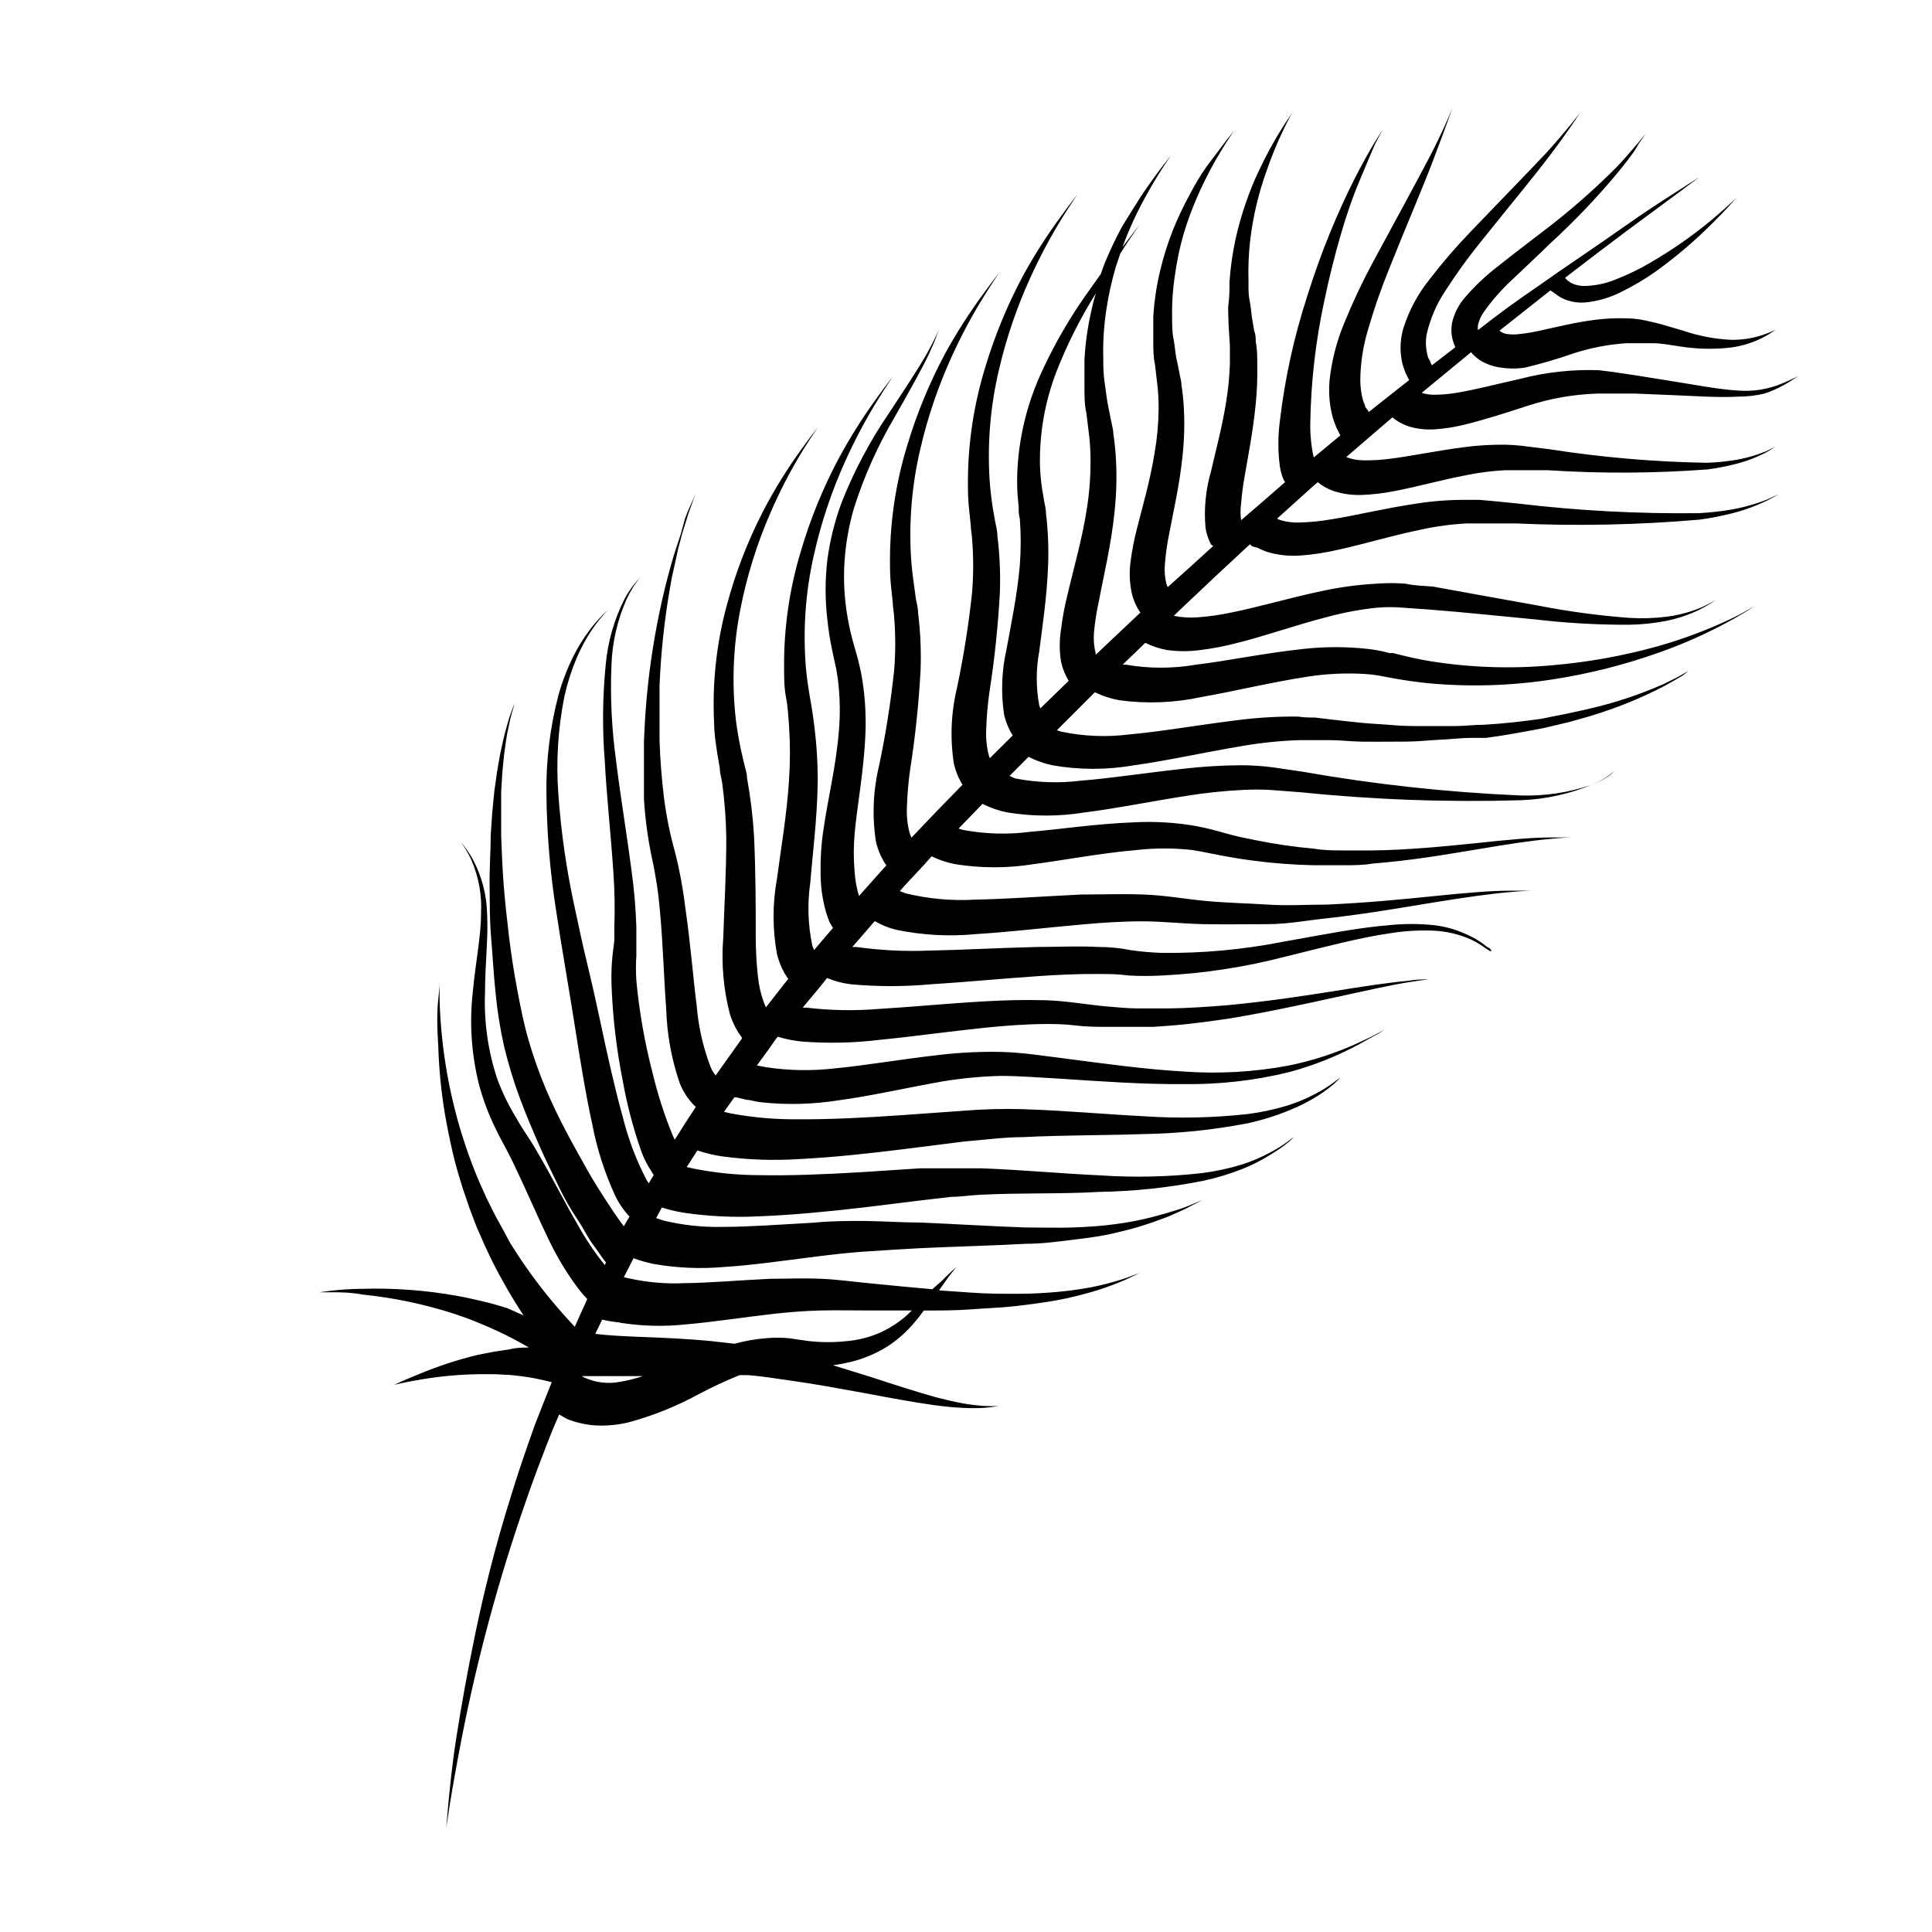 <?xml version="1.0" encoding="UTF-8"?>
<!-- Uploaded to: SVG Repo, www.svgrepo.com, Generator: SVG Repo Mixer Tools -->
<svg fill="#000000" width="800px" height="800px" version="1.1" viewBox="144 144 512 512" xmlns="http://www.w3.org/2000/svg">
 <path d="m538.8 395.31s-0.805-0.352-1.309-0.855c-1.551-1.184-3.242-2.164-5.039-2.922-2.711-1.242-5.602-2.043-8.562-2.367-3.856-0.391-7.738-0.391-11.59 0-8.465 0.656-18.137 2.621-28.414 4.434-10.586 2.082-21.355 3.062-32.145 2.922-2.68-0.098-5.352-0.332-8.008-0.707-2.672-0.555-5.644-0.855-8.465-0.855-5.644-0.301-11.133 0-16.426 0-10.578 0.25-20.152 0.805-28.617 0.957-6.445 0.262-12.902-0.059-19.293-0.957h-1.059l5.945-6.852c1.734 1.008 3.598 1.77 5.543 2.266 7.035 1.477 14.254 1.867 21.41 1.16 8.465-0.504 18.137-1.664 28.363-2.57 5.039-0.453 10.379-0.805 15.668-0.805 5.289 0 10.73 0.656 16.324 0.754 5.594 0.102 11.234 0 16.727 0 5.492 0 10.832-1.059 15.871-1.562 10.379-1.16 20.152-2.871 28.164-4.18s15.113-2.316 19.852-2.719c2.418-0.25 4.281-0.301 5.594-0.402h1.965l-1.719-0.004h-5.644c-5.039 0-11.789 0.605-20.152 1.461-8.359 0.855-17.984 1.766-28.059 2.219-5.039 0-10.48 0.352-15.871 0-5.391-0.352-10.883-0.453-16.273-0.957-5.391-0.504-10.832-1.512-16.574-1.715-5.742-0.203-11.082 0-16.324 0-10.48 0.504-20.152 1.211-28.215 1.359h0.004c-6.195 0.363-12.41-0.199-18.441-1.66l-1.562-0.605 1.109-1.258c2.418-2.672 5.039-5.289 7.305-7.961 1.949 0.953 4.016 1.648 6.148 2.066 6.938 1.129 14.016 1.129 20.957 0 8.16-1.059 17.434-2.871 27.207-3.727v-0.004c4.902-0.547 9.855-0.547 14.762 0 2.316 0.352 5.039 0.957 7.707 1.461 2.672 0.504 5.34 0.957 8.113 1.309h-0.004c5.414 0.727 10.863 1.145 16.324 1.262h8.012c2.672 0 5.039 0 7.758-0.453 5.039-0.402 10.078-1.008 14.559-1.664 4.484-0.656 8.918-1.41 12.898-2.066 7.961-1.359 14.609-2.367 19.297-2.769 2.316-0.25 4.18-0.352 5.441-0.402h1.914-1.914-5.492c-4.734 0-11.488 0.656-19.496 1.512-4.031 0.402-8.363 0.855-12.949 1.211-4.586 0.352-9.422 0.656-14.461 0.707h-7.609c-2.57 0-5.039 0-7.758-0.453l0.004-0.004c-5.246-0.465-10.457-1.223-15.617-2.269-2.57-0.504-5.039-1.008-7.707-1.762-2.672-0.754-5.039-1.41-7.961-1.965-5.371-0.941-10.828-1.277-16.273-1.008-10.43 0.402-19.801 1.863-27.66 2.519-5.969 0.781-12.023 0.609-17.938-0.504l-1.109-0.352 6.348-6.551h0.004c2.051 1.051 4.238 1.812 6.496 2.266 6.84 1.125 13.82 1.125 20.656 0 8.113-1.008 17.23-2.871 26.902-4.383h0.004c4.902-0.793 9.848-1.312 14.812-1.559 2.481-0.145 4.973-0.145 7.453 0l7.91 0.605v-0.004c19.414 1.992 38.938 2.695 58.441 2.117 6.481-0.242 12.859-1.641 18.844-4.133 1.582-0.594 3.086-1.371 4.484-2.316 0.957-0.805 1.41-1.309 1.41-1.309l-1.461 1.211v-0.004c-1.449 1.035-3.023 1.879-4.684 2.519-6.031 2.039-12.379 2.977-18.742 2.773-19.363-0.832-38.652-2.934-57.738-6.301l-7.859-1.16v0.004c-2.738-0.352-5.5-0.539-8.262-0.555-5.238 0.027-10.469 0.348-15.668 0.957-10.078 1.109-19.145 2.519-26.852 3.125-5.859 0.734-11.793 0.531-17.586-0.605l-1.41-0.656 5.039-5.039c1.98 1 4.078 1.742 6.246 2.219 7.199 1.27 14.566 1.27 21.766 0 8.516-1.16 18.086-3.324 28.266-5.039h-0.004c5.129-0.902 10.316-1.441 15.52-1.613h3.879 4.133c2.769 0 5.543 0.352 8.414 0.402 2.871 0.051 5.691 0 8.516 0 2.82 0 5.594 0 8.363-0.25s5.543-0.301 8.211-0.555c2.668-0.25 5.34-0.199 7.957-0.199 5.039-0.656 10.078-1.613 15.113-2.57l6.852-1.613c2.168-0.656 4.332-1.16 6.297-1.812h0.004c6.484-1.973 12.773-4.535 18.793-7.66 2.168-1.211 3.828-2.117 5.039-2.871l1.508-1.207-1.762 1.008c-1.109 0.656-2.82 1.512-5.039 2.57v-0.004c-6.156 2.699-12.547 4.824-19.094 6.348-2.016 0.504-4.133 0.906-6.348 1.41l-6.852 1.363c-4.734 0.656-9.672 1.258-15.113 1.562-2.57 0-5.039 0.352-7.859 0.352h-8.062c-2.719 0-5.441 0-8.211-0.25s-5.492-0.352-8.211-0.605c-2.719-0.25-5.492-0.605-8.262-0.906l-4.18-0.504c-1.461 0-2.922 0-4.383-0.25l-0.008-0.004c-5.539-0.055-11.078 0.281-16.574 1.008-10.531 1.309-20.152 3.023-28.266 3.727h0.004c-6.012 0.758-12.109 0.504-18.039-0.754l-1.109-0.352 10.078-10.078c2.043 0.996 4.215 1.711 6.449 2.117 7.266 0.988 14.648 0.699 21.816-0.855 8.465-1.461 17.984-3.828 28.113-5.391h-0.004c5.051-0.781 10.168-1.02 15.266-0.707 1.27 0.074 2.531 0.227 3.781 0.453l4.031 0.754c2.82 0.504 5.742 0.906 8.566 1.211h-0.004c11.148 1.066 22.387 0.727 33.453-1.008 9.555-1.48 18.953-3.859 28.062-7.102 6.43-2.262 12.664-5.043 18.641-8.312 2.168-1.16 3.777-2.215 5.039-2.922l1.664-1.109-1.715 1.008c-1.16 0.656-2.82 1.562-5.039 2.621v-0.004c-6.113 2.863-12.445 5.223-18.941 7.055-9.145 2.551-18.504 4.238-27.961 5.039-10.75 0.996-21.582 0.641-32.246-1.059-2.719-0.453-5.34-1.008-7.961-1.664l-2.016-0.504h-0.957l-1.359-0.352c-1.461-0.34-2.941-0.59-4.434-0.754-5.625-0.617-11.301-0.617-16.926 0-10.73 1.16-20.152 3.176-28.516 4.18-6.152 1.062-12.441 1.062-18.594 0h-0.855l5.996-5.793c1.828 0.914 3.781 1.559 5.793 1.914 2.926 0.402 5.891 0.402 8.816 0 3.402-0.418 6.769-1.074 10.078-1.965 7.254-1.812 15.113-4.637 23.73-6.852 4.293-1.156 8.672-1.965 13.098-2.418 2.211-0.18 4.438-0.18 6.648 0l7.106 0.504c9.574 0.754 19.094 1.762 28.113 2.621v-0.004c8.227 0.973 16.504 1.441 24.785 1.414 3.387-0.051 6.758-0.402 10.078-1.059 2.508-0.516 4.957-1.293 7.305-2.32 1.5-0.66 2.949-1.438 4.332-2.316l1.461-0.957-1.512 0.855c-1.426 0.766-2.906 1.422-4.434 1.965-2.367 0.828-4.816 1.402-7.305 1.715-3.227 0.391-6.481 0.492-9.723 0.301-8.152-0.602-16.262-1.695-24.285-3.273-8.867-1.562-18.391-3.324-27.91-5.039-2.418-0.199-4.637-0.199-7.203-0.754-2.551-0.203-5.109-0.203-7.66 0-4.828 0.25-9.629 0.891-14.359 1.914-9.07 1.914-17.129 4.332-23.98 5.691-3.004 0.656-6.051 1.094-9.117 1.312-2.109 0.156-4.227 0.02-6.297-0.406l1.512-1.461c6.281-5.981 12.496-11.805 18.641-17.48l0.656 0.555 1.406 0.352c1.086 0.586 2.234 1.043 3.426 1.359 2.766 0.703 5.629 0.926 8.465 0.656 3.223-0.27 6.422-0.773 9.574-1.512 6.699-1.461 14.055-3.727 21.965-5.34 3.981-0.867 8.023-1.406 12.09-1.613h3.074 9.777-0.004c16.262 0.738 32.555 0.402 48.77-1.008 3.023-0.406 6.016-0.996 8.969-1.762 2.269-0.59 4.492-1.348 6.648-2.269l2.367-1.059 1.664-0.906 1.359-0.754-1.461 0.656-1.715 0.805-2.418 0.855h0.004c-2.188 0.734-4.43 1.309-6.703 1.715-2.949 0.516-5.926 0.852-8.914 1.008-16.078 0.199-32.152-0.66-48.117-2.57l-6.602-0.656-3.473-0.301h-3.477c-4.453-0.031-8.902 0.309-13.301 1.008-8.414 1.258-15.973 3.125-22.32 4.133v-0.004c-2.762 0.492-5.555 0.777-8.363 0.859-1.805 0.09-3.609-0.129-5.34-0.656l-0.805-0.352 9.117-8.211 1.664-1.461v-0.004c1.277 1.035 2.727 1.836 4.281 2.371 2.441 0.777 5 1.121 7.559 1.008 2.844-0.117 5.672-0.453 8.465-1.008 5.894-1.109 12.293-2.922 19.094-4.231v-0.004c3.422-0.699 6.891-1.137 10.379-1.309h11.133c14.113 0.918 28.27 0.852 42.371-0.203 2.617-0.336 5.207-0.84 7.758-1.512 1.965-0.516 3.887-1.191 5.742-2.016l2.016-0.957 1.41-0.855 1.16-0.707-1.258 0.605-1.461 0.707-2.066 0.754c-1.891 0.641-3.828 1.129-5.793 1.461-2.535 0.414-5.094 0.668-7.66 0.758-13.938-0.23-27.84-1.426-41.613-3.578l-5.691-0.707-0.004 0.004c-1.953-0.281-3.918-0.449-5.894-0.504-3.856-0.062-7.715 0.172-11.535 0.703-7.305 0.957-13.855 2.367-19.297 3.023-2.352 0.32-4.727 0.453-7.102 0.402-1.52-0.008-3.023-0.301-4.434-0.855l12.242-10.531c0.445 0.406 0.938 0.758 1.461 1.059 0.871 0.539 1.801 0.98 2.769 1.312 2.25 0.695 4.606 0.969 6.953 0.805 2.566-0.168 5.109-0.555 7.609-1.16 5.039-1.211 10.934-3.074 16.93-5.039l-0.004 0.004c5.992-1.969 12.238-3.07 18.539-3.277h10.078l9.773 0.402c6.348 0.25 12.344 0.707 17.531 0.402v0.004c2.344 0 4.676-0.27 6.953-0.809 1.746-0.578 3.434-1.32 5.039-2.215 1.309-0.707 2.316-1.359 2.973-1.812l1.008-0.656-1.109 0.555c-0.707 0.352-1.762 0.855-3.125 1.41-3.719 1.574-7.762 2.231-11.789 1.914-5.039-0.301-10.781-1.41-17.078-2.418l-9.723-1.562c-3.375-0.504-6.602-1.008-10.078-1.41-6.992-0.25-13.98 0.512-20.754 2.266-6.297 1.41-12.043 2.922-16.727 3.68-2.031 0.359-4.086 0.547-6.148 0.555-1.129 0.02-2.25-0.152-3.324-0.504l3.426-2.82 9.672-7.961c0.152 0.215 0.32 0.418 0.504 0.602 0.527 0.539 1.102 1.027 1.715 1.461 1.691 1.074 3.602 1.762 5.59 2.016 2.172 0.34 4.383 0.34 6.551 0 4.394-1.055 8.734-2.332 13-3.828 4.461-1.426 9.078-2.305 13.754-2.621h3.527 3.527c2.367 0 5.039 0.555 7.203 0.855v0.004c4.414 0.703 8.906 0.805 13.352 0.301 3.152-0.402 6.211-1.375 9.016-2.871 0.766-0.414 1.504-0.867 2.219-1.359l0.754-0.504c-1.043 0.508-2.121 0.945-3.223 1.309-2.836 0.98-5.82 1.441-8.816 1.359-4.203-0.227-8.355-1.023-12.344-2.367-2.266-0.656-4.637-1.41-7.152-2.066-1.664-0.352-2.672-0.652-4.133-0.906-1.352-0.227-2.715-0.344-4.082-0.352-10.934-0.402-21.363 3.527-27.859 4.133v-0.004c-1.254 0.199-2.527 0.199-3.781 0-0.664-0.129-1.289-0.426-1.812-0.855l13.504-10.68 1.309 0.906c0.973 0.785 2.082 1.383 3.273 1.762 1.434 0.457 2.934 0.648 4.434 0.555 3.336-0.297 6.582-1.219 9.574-2.719 3.269-1.586 6.406-3.441 9.371-5.543 5.383-3.875 10.441-8.188 15.113-12.898 3.879-3.828 6.195-6.602 6.195-6.602s-2.57 2.57-6.75 6.047c-5.027 4.144-10.383 7.871-16.02 11.137-2.996 1.766-6.129 3.285-9.371 4.535-2.644 1.062-5.465 1.625-8.312 1.66-0.988-0.02-1.961-0.223-2.871-0.605-0.621-0.262-1.184-0.637-1.664-1.105l-0.402-0.453c5.996-4.637 11.387-8.715 16.02-12.191l14.461-10.68 5.039-3.777-5.34 3.426c-3.477 2.215-8.664 5.492-15.113 10.078-6.449 4.586-14.207 9.672-23.023 15.922-5.039 3.426-10.078 7.106-15.113 11.082l-0.004-0.008c-0.074-0.434-0.074-0.875 0-1.309 0.254-1.211 0.75-2.359 1.461-3.375 2.231-3.176 4.797-6.098 7.656-8.715 3.176-3.074 6.75-6.348 10.078-9.621v-0.004c6.539-5.977 12.648-12.41 18.285-19.246 2.266-2.82 4.031-5.039 5.039-7.004l1.863-2.719-2.117 2.57c-1.156 1.309-3.121 3.727-5.641 6.348-6.188 6.199-12.805 11.957-19.801 17.23-3.777 2.922-7.609 5.793-11.184 8.664-3.461 2.617-6.621 5.606-9.422 8.918-1.312 1.621-2.285 3.488-2.871 5.492-0.516 1.812-0.516 3.731 0 5.543 0.16 0.605 0.379 1.199 0.656 1.762l-6.195 4.785-0.402-0.707c0-0.352-0.352-0.855-0.605-1.309l-0.004 0.004c-0.168-0.562-0.301-1.137-0.402-1.715-0.266-1.465-0.266-2.969 0-4.434 0.938-4.176 2.648-8.141 5.039-11.688 2.82-4.398 5.883-8.637 9.168-12.695 6.75-8.465 13.754-16.828 18.641-23.328 2.469-3.223 4.434-6.047 5.793-8.012l2.066-3.074-2.316 2.922c-1.512 1.812-3.68 4.434-6.398 7.457-5.441 5.797-12.996 13.504-20.555 21.414-3.75 3.898-7.285 8.004-10.578 12.293-3.16 3.898-5.555 8.359-7.055 13.148-0.605 2.144-0.828 4.379-0.656 6.602 0.086 0.949 0.238 1.891 0.453 2.82 0.301 0.855 0.504 1.613 0.805 2.316l0.957 1.914-10.781 8.516v-0.301l-0.855-1.109c0-0.555-0.453-1.109-0.605-1.812h0.004c-0.445-1.645-0.684-3.336-0.707-5.039 0.02-4.574 0.695-9.121 2.016-13.504 1.539-5.344 3.356-10.609 5.441-15.77 4.231-10.68 8.867-21.363 11.941-29.473 3.074-8.113 5.039-13.652 5.039-13.652-0.004 0-2.269 5.746-6.199 13.25-3.93 7.508-9.574 17.785-15.113 28.062-2.723 5.094-5.176 10.324-7.356 15.668-2.051 4.906-3.371 10.082-3.93 15.367-0.191 2.305-0.105 4.621 0.25 6.902 0.168 1 0.387 1.992 0.656 2.973 0.301 0.906 0.605 1.715 0.906 2.469l1.059 2.117-7.055 5.844c-0.672-3.062-0.977-6.191-0.906-9.32 0.184-10.844 1.43-21.645 3.727-32.246 1.211-5.844 2.672-11.637 4.231-17.078 1.562-5.441 3.273-10.379 5.039-14.559 1.762-4.18 3.176-7.656 4.281-10.078l1.918-3.625-2.215 3.527c-1.359 2.266-3.223 5.543-5.289 9.621-2.066 4.082-4.281 8.867-6.449 14.156-2.168 5.289-4.231 11.035-6.047 16.828-3.504 10.766-5.938 21.855-7.258 33.098-0.531 4.016-0.531 8.082 0 12.094 0.129 0.785 0.312 1.559 0.555 2.316 0.129 0.434 0.297 0.855 0.504 1.262l0.301 0.555c-3.828 3.359-7.707 6.719-11.637 10.078v-0.004c-0.203-1.453-0.203-2.93 0-4.383 0.184-2.367 0.488-4.719 0.906-7.055 0.906-5.34 2.215-11.84 2.922-18.941h0.004c0.387-3.699 0.539-7.418 0.453-11.137 0-1.914 0-3.828-0.402-5.742 0-0.957 0-1.914-0.402-2.871l-0.453-2.672c-0.355-1.812-0.355-3.477-0.758-5.391-0.402-1.914-0.301-3.527-0.301-5.289h-0.004c-0.102-3.465 0.031-6.934 0.406-10.379 0.367-3.203 0.922-6.383 1.66-9.52 0.707-3.023 1.562-5.894 2.469-8.465 1.406-4.203 3.09-8.312 5.039-12.293 0.707-1.461 1.309-2.57 1.715-3.324l0.703-1.109-0.754 1.109c-0.453 0.707-1.211 1.762-2.066 3.125v-0.004c-2.406 3.785-4.562 7.723-6.449 11.789-1.211 2.519-2.367 5.34-3.426 8.414-1.117 3.219-2.043 6.496-2.773 9.824-0.777 3.652-1.301 7.359-1.559 11.086 0 1.863 0 3.777-0.25 5.691-0.25 1.914 0 3.93 0 5.742l0.352 5.441v5.039h-0.004c-0.121 3.375-0.457 6.742-1.008 10.074-1.059 6.602-2.719 12.746-3.981 18.238h0.004c-1.434 4.902-1.93 10.031-1.465 15.117 0.184 1.031 0.469 2.047 0.859 3.019l0.555 1.258 0.602 0.457c-3.996 3.66-8.008 7.289-12.039 10.883-0.145-0.293-0.262-0.598-0.352-0.906-0.418-1.645-0.555-3.348-0.406-5.039 0.191-2.606 0.547-5.195 1.059-7.758 1.109-5.945 2.82-13.148 3.629-21.109 0.449-4.133 0.566-8.293 0.352-12.445-0.109-2.144-0.328-4.277-0.652-6.398 0-1.059-0.402-2.117-0.555-3.223l-0.605-2.973c-0.504-1.965-0.504-3.781-0.906-5.746-0.402-1.965-0.402-3.93-0.402-5.894-0.07-3.859 0.199-7.723 0.805-11.535 0.5-3.594 1.258-7.148 2.266-10.633 0.953-3.148 2.078-6.242 3.375-9.27 1.211-2.82 2.469-5.34 3.629-7.559 1.16-2.215 2.266-4.082 3.223-5.644 0.957-1.562 1.715-2.719 2.266-3.527l0.805-1.258-0.906 1.16c-0.605 0.754-1.512 1.863-2.57 3.324-1.055 1.465-2.516 3.277-3.926 5.242-1.41 1.965-2.922 4.535-4.383 7.305-1.613 2.973-3.059 6.035-4.332 9.172-1.402 3.539-2.547 7.176-3.426 10.879-0.957 3.988-1.562 8.051-1.812 12.145v6.348c0 2.117 0 4.434 0.453 6.398l0.707 6.047-0.004-0.004c0.184 1.926 0.27 3.859 0.254 5.797-0.039 3.852-0.395 7.691-1.059 11.484-1.16 7.356-3.176 14.105-4.684 20.152h-0.004c-0.758 2.918-1.328 5.879-1.711 8.867-0.34 2.668-0.238 5.375 0.301 8.012 0.422 1.914 1.207 3.727 2.32 5.34l-11.84 11.184v-0.352c-0.457-1.828-0.609-3.715-0.453-5.594 0.273-2.879 0.727-5.738 1.359-8.562 1.211-6.551 3.176-14.461 4.082-23.277 0.5-4.551 0.633-9.133 0.402-13.703-0.113-2.359-0.352-4.715-0.707-7.055 0-1.16-0.402-2.367-0.605-3.527l-0.656-3.273c-0.504-2.266-0.656-4.281-1.008-6.5-0.352-2.215-0.402-4.332-0.402-6.5l0.004 0.004c-0.121-4.266 0.129-8.527 0.754-12.746 0.574-3.973 1.434-7.894 2.57-11.738 0.402-1.211 0.805-2.316 1.16-3.477l1.711-2.672 3.426-5.039-3.828 5.039-0.707 0.906c0.605-1.562 1.16-3.074 1.812-4.535 1.309-3.125 2.719-5.894 4.031-8.312 1.309-2.418 2.519-4.484 3.578-6.195 1.059-1.715 1.914-2.973 2.519-3.879l0.906-1.359-1.008 1.309c-0.656 0.855-1.664 2.066-2.82 3.68-1.16 1.613-2.621 3.578-4.133 5.894-1.512 2.316-3.176 5.039-5.039 8.062l0.004-0.004c-1.766 3.269-3.348 6.633-4.738 10.078l-0.855 2.418-3.578 5.039v-0.004c-4.519 6.348-8.445 13.094-11.738 20.152-3.906 8.188-6.199 17.047-6.75 26.098-0.148 2.367-0.148 4.738 0 7.106l0.301 3.324c0 1.059 0 2.117 0.301 3.125h0.004c0.312 4.106 0.312 8.234 0 12.344-0.707 8.062-2.316 15.566-3.527 22.27v-0.004c-1.285 5.656-1.508 11.496-0.656 17.23 0.262 1.16 0.633 2.289 1.109 3.375l0.656 1.359 0.555 0.855-6.098 6.047-0.25-0.754h-0.004c-0.562-2.168-0.801-4.41-0.703-6.648 0.094-3.375 0.379-6.738 0.855-10.078 1.371-8.73 2.293-17.523 2.769-26.348 0.188-5.047-0.031-10.102-0.652-15.113 0-1.309-0.352-2.57-0.605-3.879l-0.656-3.727c-0.352-2.367-0.656-5.039-0.805-7.254v-0.004c-0.613-9.758 0.219-19.555 2.469-29.07 1.945-8.402 4.731-16.59 8.312-24.434 2.535-5.59 5.43-11.012 8.664-16.223 2.367-3.777 3.828-5.844 3.828-5.844s-1.613 1.965-4.231 5.594v-0.004c-3.699 5.016-7.062 10.266-10.074 15.719-4.168 7.754-7.543 15.906-10.078 24.336-3.027 9.789-4.59 19.977-4.633 30.227 0 2.621 0 5.039 0.352 7.961l0.402 3.828c0 1.211 0.301 2.418 0.352 3.629 0.383 4.711 0.383 9.445 0 14.156-0.902 8.457-2.234 16.867-3.981 25.191-1.598 6.598-1.891 13.441-0.855 20.152 0.297 1.281 0.719 2.527 1.262 3.727l0.754 1.461 0.301 0.402c-4.535 4.602-9.051 9.285-13.551 14.055v0.004c-0.195-0.426-0.363-0.863-0.504-1.312-0.566-2.168-0.801-4.41-0.707-6.648 0.098-3.371 0.383-6.738 0.859-10.078 1.367-8.73 2.293-17.523 2.769-26.348 0.184-5.047-0.035-10.102-0.656-15.113 0-1.309-0.352-2.57-0.605-3.879l-0.449-3.375c-0.352-2.367-0.656-5.039-0.805-7.254l-0.004-0.004c-0.613-9.758 0.219-19.555 2.469-29.07 1.945-8.402 4.731-16.586 8.312-24.434 2.574-5.66 5.519-11.148 8.816-16.422 2.367-3.777 3.828-5.844 3.828-5.844s-1.613 1.965-4.231 5.594v-0.004c-3.699 5.016-7.062 10.266-10.074 15.719-4.168 7.754-7.543 15.906-10.078 24.336-3.027 9.789-4.59 19.977-4.633 30.227 0 2.621 0 5.039 0.352 7.961l0.402 3.828c0 1.211 0.301 2.418 0.352 3.629 0.383 4.711 0.383 9.445 0 14.156-0.902 8.457-2.234 16.863-3.981 25.191-1.598 6.598-1.891 13.441-0.855 20.152 0.297 1.281 0.719 2.527 1.262 3.727l0.754 1.461 0.754 1.16-0.707 0.754-6.551 7.356h0.004c-0.629-2.098-1.02-4.262-1.156-6.449-0.293-3.352-0.293-6.723 0-10.074 0.656-7.457 2.469-16.523 2.871-26.652 0.207-5.266-0.164-10.535-1.109-15.719-0.301-1.309-0.555-2.672-0.906-3.981l-1.059-3.727c-0.688-2.387-1.242-4.809-1.664-7.254-0.859-4.906-1.129-9.895-0.805-14.863 0.328-4.852 1.188-9.648 2.57-14.309 2.676-8.352 6.273-16.379 10.73-23.93 3.828-6.75 7.055-12.445 9.02-16.574 0.957-2.066 1.664-3.727 2.117-5.039l0.656-1.762-0.754 1.715c-0.504 1.109-1.309 2.672-2.418 4.684-2.215 3.981-5.793 9.32-10.078 15.871l-0.004-0.004c-5.07 7.414-9.297 15.375-12.594 23.73-1.82 4.879-3.086 9.949-3.781 15.113-0.641 5.336-0.641 10.734 0 16.07 0.273 2.691 0.695 5.367 1.262 8.012l0.805 3.777c0.301 1.16 0.453 2.367 0.656 3.578 0.621 4.711 0.723 9.473 0.301 14.207-0.754 9.32-2.973 18.086-4.082 26.047-0.574 3.75-0.824 7.543-0.754 11.336-0.012 3.246 0.395 6.481 1.211 9.621 0.301 1.309 0.805 2.418 1.109 3.375l0.953 1.664-5.039 5.894c0-0.352-0.25-0.707-0.402-1.109-1.184-5.547-1.371-11.262-0.551-16.875 0.605-7.609 1.812-16.727 1.965-26.652 0.012-5.191-0.324-10.375-1.008-15.52-0.301-2.621-0.754-5.039-1.211-7.758-0.453-2.719-0.754-5.039-0.957-7.406-0.762-9.875-0.031-19.812 2.168-29.473 1.914-8.539 4.699-16.863 8.312-24.836 2.555-5.68 5.484-11.184 8.766-16.477 2.367-3.828 3.879-5.945 3.879-5.945s-1.664 2.016-4.281 5.691v0.004c-3.711 5.094-7.074 10.43-10.078 15.969-4.188 7.867-7.566 16.137-10.074 24.688-3.008 9.93-4.504 20.258-4.434 30.633 0 2.621 0 5.441 0.504 8.012 0.504 2.57 0.605 5.039 0.805 7.508v-0.004c0.32 4.816 0.32 9.645 0 14.461-0.605 9.422-2.168 18.238-3.176 26.047-1.23 6.66-1.23 13.492 0 20.152 0.324 1.262 0.766 2.492 1.312 3.676l0.754 1.461 0.906 1.359c-2.016 2.469-3.93 5.039-5.894 7.508-0.223-0.441-0.426-0.895-0.602-1.359-0.809-2.242-1.332-4.578-1.562-6.953-0.359-3.348-0.547-6.711-0.555-10.074 0-7.707 0-16.977-0.453-26.953-0.312-5.172-0.934-10.32-1.863-15.418 0-1.309-0.504-2.621-0.805-3.93l-0.855-3.777c-0.504-2.418-0.957-5.039-1.258-7.406h-0.004c-1.168-9.945-0.758-20.012 1.207-29.828 1.707-8.652 4.34-17.102 7.859-25.188 2.488-5.777 5.383-11.367 8.668-16.727 2.418-3.879 3.93-5.996 3.93-5.996s-1.664 2.016-4.332 5.742h-0.004c-3.746 5.176-7.113 10.613-10.074 16.273-4.141 8.02-7.402 16.469-9.723 25.191-2.738 10.137-3.859 20.645-3.328 31.133 0 2.672 0.453 5.441 0.855 8.113l0.656 3.879c0 1.211 0.402 2.469 0.605 3.68 0.664 4.859 1.035 9.754 1.109 14.66 0 9.574-0.555 18.59-0.805 26.602h-0.004c-0.535 6.766 0.059 13.578 1.766 20.152 0.391 1.211 0.879 2.391 1.461 3.527l0.805 1.41 0.906 1.258v0.301c-2.383 3.359-4.703 6.617-6.953 9.773l0.004 0.004c-0.504-0.637-0.93-1.328-1.262-2.066-2.051-5.316-3.324-10.898-3.777-16.574-0.957-7.457-1.613-16.375-3.023-25.996v-0.004c-0.582-4.922-1.492-9.805-2.719-14.609-1.332-4.758-2.309-9.609-2.926-14.508-0.605-5.039-1.008-10.078-1.16-15.113v-7.356-7.203l0.004-0.004c0.355-8.648 1.281-17.266 2.769-25.797 0.301-1.863 0.656-3.68 1.059-5.34 0.402-1.664 0.707-3.324 1.109-5.039l1.109-4.18 1.109-3.527c0.605-2.168 1.309-3.727 1.715-5.039l0.656-1.715-0.754 1.664c-0.453 1.109-1.258 2.672-2.016 4.785l-1.117 4.086-1.359 4.133c-0.504 1.461-0.957 3.074-1.41 4.734-0.453 1.664-0.957 3.477-1.41 5.34-2.078 8.504-3.59 17.141-4.535 25.844-0.25 2.367-0.504 5.039-0.656 7.305-0.152 2.266-0.301 5.039-0.402 7.508v15.418c0.316 5.18 1.008 10.332 2.066 15.414 1.043 4.684 1.766 9.43 2.168 14.207 0.855 9.32 1.059 18.238 1.664 25.996h-0.004c0.199 6.641 1.387 13.211 3.527 19.5 0.852 2.238 2.156 4.277 3.828 5.996l0.504 0.453c-1.914 2.887-3.777 5.793-5.594 8.715l-0.504-1.059h0.004c-2.207-5.359-3.992-10.887-5.344-16.523-2.106-8.066-3.555-16.289-4.332-24.586-0.145-2.231-0.145-4.469 0-6.703v-3.629-3.93 0.004c-0.168-5.059-0.605-10.105-1.309-15.117-1.309-10.078-2.973-19.801-4.082-29.07v0.004c-1.152-8.344-1.559-16.777-1.207-25.191 0.203-5.996 1.555-11.895 3.981-17.383 0.387-0.887 0.844-1.746 1.359-2.57 0.34-0.633 0.727-1.238 1.16-1.812l1.059-1.461-1.16 1.359c-0.48 0.539-0.918 1.109-1.312 1.715-0.582 0.797-1.105 1.641-1.559 2.519-2.773 5.438-4.484 11.352-5.039 17.43-0.855 8.559-0.941 17.176-0.254 25.746 0.504 9.422 1.613 19.398 2.266 29.27h0.004c0.352 4.949 0.438 9.91 0.25 14.863v3.426l-0.453 3.629c-0.266 2.508-0.367 5.035-0.301 7.555 0.297 8.75 1.309 17.461 3.023 26.047 1.113 6.195 2.715 12.297 4.785 18.238 0.691 1.996 1.641 3.894 2.82 5.644l0.555 0.957-1.309 2.168-0.605-0.957v-0.004c-2.731-5.242-4.824-10.789-6.246-16.523-2.066-7.356-4.031-16.172-6.047-25.695-1.008-4.785-2.117-9.723-3.324-14.711-1.211-4.988-2.316-10.078-3.375-15.113-2.164-9.859-3.613-19.859-4.336-29.926-0.668-8.766-0.125-17.582 1.613-26.199 0.77-3.449 1.848-6.82 3.223-10.074 1.059-2.496 2.34-4.891 3.832-7.156 0.961-1.465 2.019-2.859 3.172-4.18l1.211-1.41-1.309 1.309h-0.004c-1.25 1.262-2.41 2.609-3.473 4.031-1.652 2.199-3.106 4.543-4.336 7-1.594 3.238-2.891 6.609-3.879 10.078-2.285 8.676-3.371 17.629-3.223 26.602 0.117 10.273 0.973 20.531 2.57 30.68 0.754 5.039 1.613 10.328 2.469 15.367 0.855 5.039 1.664 10.078 2.418 14.762 1.512 9.621 2.973 18.691 4.684 26.449 1.258 6.555 3.305 12.934 6.098 18.996 0.977 2.008 2.25 3.859 3.777 5.492l-1.512 2.566-0.555-0.754c-1.211-1.613-2.57-3.629-4.133-6.047s-3.273-5.039-5.039-8.211c-1.762-3.176-3.629-6.449-5.543-10.078-1.914-3.629-3.777-7.457-5.492-11.539l0.004 0.004c-1.719-4.094-3.199-8.281-4.434-12.547-1.258-4.231-2.215-9.07-3.074-13.652-0.855-4.586-1.613-9.422-2.168-14.055-0.555-4.637-1.059-9.27-1.41-13.754-0.352-4.484-0.504-8.816-0.656-12.949l0.004-5.996v-5.594l0.301-5.039 0.453-4.637c0.402-2.871 0.707-5.441 1.211-7.457v0.004c0.301-1.598 0.688-3.176 1.16-4.734l0.453-1.664-0.605 1.613c-0.586 1.535-1.094 3.098-1.512 4.688-0.605 2.016-1.16 4.535-1.762 7.406l-0.805 4.637-0.707 5.039-0.555 5.644-0.402 6.039c0 4.18-0.352 8.566-0.301 13.098 0.051 4.535 0 9.27 0.402 14.008 0.402 4.734 0.656 9.621 1.16 14.461h-0.004c0.465 4.894 1.238 9.758 2.32 14.559 1.133 4.68 2.547 9.293 4.231 13.805 1.613 4.332 3.375 8.414 5.039 12.242 1.664 3.828 3.477 7.406 5.039 10.68s3.273 6.246 5.039 8.867c1.762 2.621 2.871 5.039 4.133 6.699 1.258 1.664 2.469 3.578 3.176 4.434l0.301 0.352-0.309 0.707c-2.731-3.387-5.16-7.012-7.254-10.832-2.973-5.039-6.195-11.488-10.078-18.188-0.957-1.664-1.965-3.375-3.074-5.039-1.109-1.664-2.168-3.324-3.125-5.039l0.004 0.004c-2.023-3.297-3.711-6.793-5.039-10.43-2.406-7.34-3.481-15.051-3.172-22.773 0-7.508 0.906-14.66 0.555-20.809v0.004c-0.125-4.992-1.398-9.891-3.731-14.309-0.656-1.219-1.414-2.383-2.266-3.477l-0.906-1.16 0.805 1.211c0.75 1.137 1.41 2.332 1.965 3.578 1.922 4.461 2.785 9.305 2.519 14.156 0 5.996-1.461 12.949-2.168 20.605-0.934 8.156-0.406 16.414 1.562 24.383 1.074 4.106 2.559 8.086 4.434 11.891 0.906 1.914 1.812 3.578 2.769 5.34s1.715 3.324 2.519 5.039c3.223 6.75 5.996 13.301 8.715 18.895h0.004c2.231 4.711 4.93 9.184 8.059 13.348 0.707 0.918 1.465 1.793 2.269 2.621-1.141 2.453-2.25 4.902-3.324 7.356-1.762-1.914-3.93-4.281-6.297-7.152h-0.004c-3.656-4.414-7.019-9.059-10.074-13.906-0.855-1.211-1.512-2.621-2.269-4.031l-2.418-4.383-2.215-4.434-2.066-4.586c-1.309-3.125-2.519-6.246-3.578-9.422-1.059-3.176-2.016-6.297-2.769-9.371v0.004c-1.449-5.633-2.523-11.355-3.223-17.133-0.605-5.039-0.855-9.371-0.906-12.344-0.051-2.973 0-4.734 0-4.734s0 1.715-0.352 4.684c-0.352 2.973-0.352 7.305 0 12.496h-0.004c0.188 5.91 0.758 11.801 1.715 17.633 0.555 3.223 1.211 6.5 2.016 10.078 0.805 3.578 1.762 6.699 2.82 10.078l1.715 5.039 1.914 5.039 2.016 4.586c0.707 1.613 1.461 3.074 2.168 4.586l-0.004-0.008c2.469 4.914 5.227 9.676 8.262 14.258l-4.281-1.914c-2.266-0.707-4.133-1.258-6.5-1.812-2.367-0.555-4.535-1.059-6.852-1.461-8.309-1.496-16.75-2.121-25.191-1.863-3.426 0-6.297 0.301-8.262 0.504l-2.973 0.402h3.125c1.965 0 5.039 0 8.211 0.605 8.199 0.832 16.285 2.523 24.133 5.035 2.117 0.707 4.231 1.461 6.195 2.266 1.965 0.805 4.18 1.762 5.894 2.57 2.922 1.359 5.543 2.82 7.91 4.18-1.613 0-3.273 0-5.039 0.453l-4.281 0.656-4.383 0.855v0.004c-5.246 1.277-10.383 2.961-15.367 5.039-4.031 1.613-6.648 2.871-6.648 2.871s2.82-0.707 7.055-1.41c5.125-0.871 10.312-1.344 15.516-1.41h4.18l3.883 0.199c2.332 0.203 4.652 0.523 6.949 0.957 1.715 0.352 3.125 0.707 4.18 0.957l-0.504 1.258c-1.359 3.477-2.719 6.75-3.981 10.078-2.418 6.801-4.684 13.352-6.602 19.75-3.981 12.746-6.902 24.637-9.117 35.266-2.215 10.629-3.828 19.902-5.039 27.559-1.211 7.656-1.762 13.754-2.168 17.887l-0.555 6.348 0.957-6.297c0.656-4.082 1.715-10.078 3.176-17.684h0.004c4.106-20.957 9.676-41.598 16.676-61.77 2.117-6.246 4.586-12.695 7.203-19.348l1.914-4.484 2.019 1.164c2.316 0.934 4.762 1.512 7.254 1.711 3.078 0.199 6.172-0.07 9.168-0.805 6.453-1.746 12.676-4.25 18.543-7.457 3.519-1.867 7.133-3.551 10.832-5.039h2.215c3.477 0.25 6.75 0.805 10.379 1.309 3.629 0.504 7.055 1.059 10.578 1.664l10.078 1.812c6.648 1.258 12.949 2.418 18.391 3.176 2.719 0.352 5.039 0.605 7.457 0.707l-0.004-0.004c1.93 0.109 3.867 0.109 5.797 0 1.234-0.09 2.461-0.258 3.676-0.504h1.258-1.309c-1.207 0.078-2.418 0.078-3.625 0-1.875-0.113-3.742-0.332-5.594-0.652-2.168-0.402-4.535-0.957-7.152-1.613-5.039-1.41-11.184-3.375-17.633-5.492l-9.777-3.023c1.609-0.219 3.207-0.523 4.789-0.906 3.441-0.84 6.727-2.238 9.723-4.129 2.621-1.719 4.981-3.805 7.004-6.199 0.957-1.109 1.812-2.215 2.57-3.273 4.231 0 8.363 0 12.395-0.301s8.363-0.453 12.242-0.906 7.559-0.957 10.883-1.562c3.324-0.605 6.348-1.41 9.02-2.168h-0.004c2.359-0.684 4.68-1.492 6.953-2.418 1.863-0.707 3.223-1.41 4.18-1.863l1.461-0.707-1.512 0.555c-1.008 0.352-2.418 0.957-4.281 1.461-2.254 0.688-4.539 1.258-6.852 1.715-2.672 0.504-5.691 0.957-9.02 1.258-3.324 0.301-6.902 0.504-10.73 0.504s-7.859 0-12.043-0.301l-8.664-0.605 1.562-2.215v-0.004c0.953-1.379 1.977-2.707 3.074-3.981-1.289 1.094-2.516 2.254-3.68 3.477l-2.719 2.418c-5.039-0.453-10.629-0.957-16.02-1.512-4.484-0.402-8.766-1.059-13.504-1.258-4.734-0.203-9.07 0-13.352 0-8.566 0.402-16.375 1.109-22.824 1.16-4.918 0.234-9.852-0.188-14.66-1.262l-1.41-0.301c0.805-1.664 1.715-3.273 2.57-5.039 1.738 0.637 3.523 1.141 5.34 1.512 6.152 1.082 12.418 1.355 18.641 0.805 7.406-0.453 15.719-1.664 24.484-2.769 4.383-0.555 8.867-1.059 13.453-1.359 4.586-0.301 9.371-0.605 14.055-0.855 9.473-0.453 18.992-0.656 27.91-1.16 4.484 0 8.816-0.605 12.898-1.109 4.082-0.504 7.961-1.008 11.641-1.965 3.191-0.719 6.336-1.625 9.418-2.719l3.828-1.41 3.176-1.41c1.914-0.805 3.324-1.715 4.332-2.168l1.512-0.805-1.562 0.656c-1.059 0.402-2.519 1.16-4.484 1.762l-3.422 1.055-3.879 1.059h-0.004c-3.117 0.793-6.277 1.398-9.469 1.816-3.477 0.504-7.305 0.754-11.336 0.906-4.031 0.152-8.312 0-12.746 0-8.867-0.301-18.34-0.906-27.859-1.309-5.039 0-9.574-0.352-14.309-0.402s-9.473 0-13.957 0.453c-8.969 0.504-17.18 1.109-24.031 1.109v-0.004c-5.258 0.129-10.508-0.43-15.617-1.664l-2.016-0.656 1.512-2.82c1.844 0.59 3.731 1.043 5.641 1.363 6.785 1.016 13.656 1.336 20.504 0.957 8.211-0.301 17.684-1.211 27.66-2.367l15.113-1.863 7.809-0.906c2.519 0 5.039-0.453 7.758-0.555 10.836-0.559 21.312-0.152 31.391-0.758 9.238-0.145 18.445-1.125 27.508-2.922 3.629-0.773 7.184-1.852 10.629-3.227 2.656-1.066 5.203-2.383 7.609-3.93 1.629-0.965 3.18-2.059 4.633-3.273l1.262-1.16c-0.555 0.32-1.078 0.691-1.562 1.109-1.457 1.066-2.988 2.027-4.586 2.871-2.441 1.336-5.004 2.43-7.656 3.277-3.441 1.051-6.961 1.809-10.531 2.266-8.98 1.016-18.035 1.215-27.055 0.605-10.078-0.453-20.555-1.461-31.387-1.863h-8.211-8.062l-15.418 1.008c-10.078 0.605-19.145 0.957-26.953 0.805-6.055 0.004-12.098-0.602-18.035-1.812l-1.461-0.352 2.82-4.383v-0.004c2.117 0.715 4.293 1.238 6.5 1.562 6.863 0.934 13.801 1.168 20.707 0.707 8.312-0.402 17.836-1.41 27.961-2.672l15.516-1.965c5.543-0.453 10.582-1.16 15.621-1.16 10.629-0.555 21.512-0.453 31.691-0.805h-0.004c9.355-0.137 18.68-1.098 27.863-2.871 3.754-0.816 7.43-1.965 10.98-3.426 2.688-1.062 5.269-2.379 7.711-3.93 1.559-0.992 3.043-2.106 4.434-3.324l1.359-1.359v-0.004c-0.574 0.332-1.113 0.723-1.613 1.16-1.473 1.086-3.019 2.062-4.633 2.922-2.477 1.336-5.074 2.434-7.762 3.273-3.488 1.062-7.059 1.824-10.68 2.269-9.102 0.988-18.273 1.176-27.406 0.555-10.078-0.504-20.809-1.512-31.84-1.863v-0.004c-5.481-0.16-10.965-0.008-16.426 0.457l-15.566 1.109c-10.078 0.707-19.398 1.16-27.305 1.109l-0.004-0.004c-6.148 0.094-12.293-0.43-18.336-1.562l-1.715-0.402 2.719-3.828h0.656l2.672 0.656c1.008 0 2.168 0.453 3.477 0.605v-0.004c6.977 0.781 14.027 0.609 20.957-0.504 8.363-1.109 17.734-3.273 27.711-5.039v0.004c5-0.816 10.051-1.285 15.113-1.414 5.039 0 10.578 0.453 16.02 0.754 10.883 0.707 21.914 1.512 32.242 1.41l0.004 0.004c9.5 0.156 18.984-0.91 28.211-3.176 6.43-1.727 12.633-4.195 18.492-7.356 2.117-1.16 3.727-2.117 5.039-2.769l1.66-1.059-1.715 0.906c-1.109 0.605-2.82 1.461-5.039 2.469h0.004c-5.973 2.75-12.246 4.797-18.691 6.098-9.098 1.695-18.379 2.223-27.609 1.562-10.078-0.555-20.906-2.066-31.789-3.477-5.441-0.656-10.781-1.562-16.523-1.715h-0.004c-5.434-0.121-10.871 0.129-16.273 0.758-10.379 1.16-19.801 2.82-27.762 3.578l0.004-0.004c-6.164 0.738-12.402 0.637-18.539-0.301l-2.32-0.453c1.715-2.316 3.426-4.684 5.039-7.004l0.504-0.605c2.035 0.625 4.129 1.047 6.246 1.262 6.953 0.551 13.941 0.398 20.859-0.453 8.363-0.805 17.887-2.168 28.062-3.223 5.039-0.504 10.078-0.906 15.516-0.957 2.672 0 5.039 0 7.91 0.352s5.441 0.402 8.312 0.402h8.465 4.18l4.133-0.301c5.492-0.402 10.832-1.16 15.973-1.914 10.078-1.664 19.699-3.777 27.762-5.543 8.062-1.762 14.762-3.273 19.496-4.031 2.367-0.402 4.231-0.656 5.543-0.805h1.965-1.965c-1.309 0-3.176 0-5.594 0.402-5.039 0.453-11.637 1.461-19.801 2.769-8.16 1.309-17.684 2.719-27.859 3.68-5.039 0.402-10.379 0.805-15.719 0.855h-8.062c-2.719 0-5.34-0.301-8.012-0.504-5.34-0.453-10.832-1.512-16.523-1.664-5.691-0.152-11.035 0-16.223 0.301-10.43 0.605-20.152 1.562-28.113 2.016-6.309 0.516-12.656 0.395-18.941-0.352h-1.008c2.117-2.621 4.281-5.039 6.449-7.859 2.023 0.855 4.16 1.414 6.348 1.664 7.035 0.648 14.121 0.648 21.16 0 8.465-0.504 18.188-1.461 28.566-2.168 5.039-0.352 10.531-0.605 15.871-0.555 2.719 0 5.039 0 8.062 0.402h-0.004c2.887 0.152 5.777 0.152 8.664 0 11.113-0.531 22.137-2.219 32.898-5.035 10.078-2.469 19.648-5.039 27.859-6.195l0.004-0.004c3.731-0.594 7.508-0.812 11.285-0.652 2.914 0.129 5.789 0.723 8.512 1.762 1.801 0.668 3.496 1.582 5.039 2.723 0.504 0.402 1.008 0.605 1.258 0.855h0.004c0.188 0.09 0.41 0.09 0.602 0zm-119.4-78.594c0.805-6.551 2.066-14.461 2.367-23.125 0.16-4.473-0.023-8.953-0.555-13.402 0-1.16-0.301-2.266-0.504-3.426l-0.551-3.273c-0.312-2.07-0.496-4.156-0.555-6.246-0.156-8.469 1.332-16.887 4.383-24.789 2.746-7.008 6.117-13.75 10.074-20.152l0.352-0.605c-0.402 1.41-0.805 2.82-1.109 4.281l0.004 0.004c-1.027 4.383-1.668 8.852-1.914 13.348v7.004c0 2.367 0 5.039 0.504 7.055l0.805 6.648c0.211 2.129 0.312 4.262 0.301 6.398 0.004 4.203-0.332 8.398-1.004 12.547-1.258 8.113-3.477 15.617-5.039 22.371v-0.004c-0.809 3.199-1.418 6.449-1.816 9.723-0.418 2.758-0.402 5.562 0.051 8.316 0.395 1.777 1.074 3.477 2.016 5.035l-7.508 7.305-0.301-0.855c-0.867-4.695-0.867-9.512 0-14.207zm-120.51 192.36-0.754-0.402h2.066 13.551 0.605c-1.953 0.672-3.957 1.18-5.996 1.512-3.195 0.629-6.508 0.242-9.473-1.109zm9.27-14.559v-0.004c5.867 0.945 11.832 1.098 17.734 0.453 6.953-0.605 14.762-1.812 22.973-2.769 4.082-0.453 8.312-0.805 12.543-0.906 4.231-0.102 8.766 0 13.25 0h10.984l-1.359 1.309h0.004c-2.106 1.844-4.465 3.371-7.004 4.535-2.797 1.234-5.773 2-8.816 2.266-3.348 0.371-6.727 0.371-10.078 0l-2.519-0.352-2.719-0.402c-2.078-0.191-4.168-0.191-6.246 0-2.793 0.23-5.562 0.719-8.266 1.461l-6.195-0.707c-6.902-0.656-13.352-0.906-18.742-1.109-5.391-0.203-9.117-0.453-11.941-0.805l1.812-3.777h0.004c1.523 0.359 3.074 0.613 4.633 0.754z"/>
</svg>